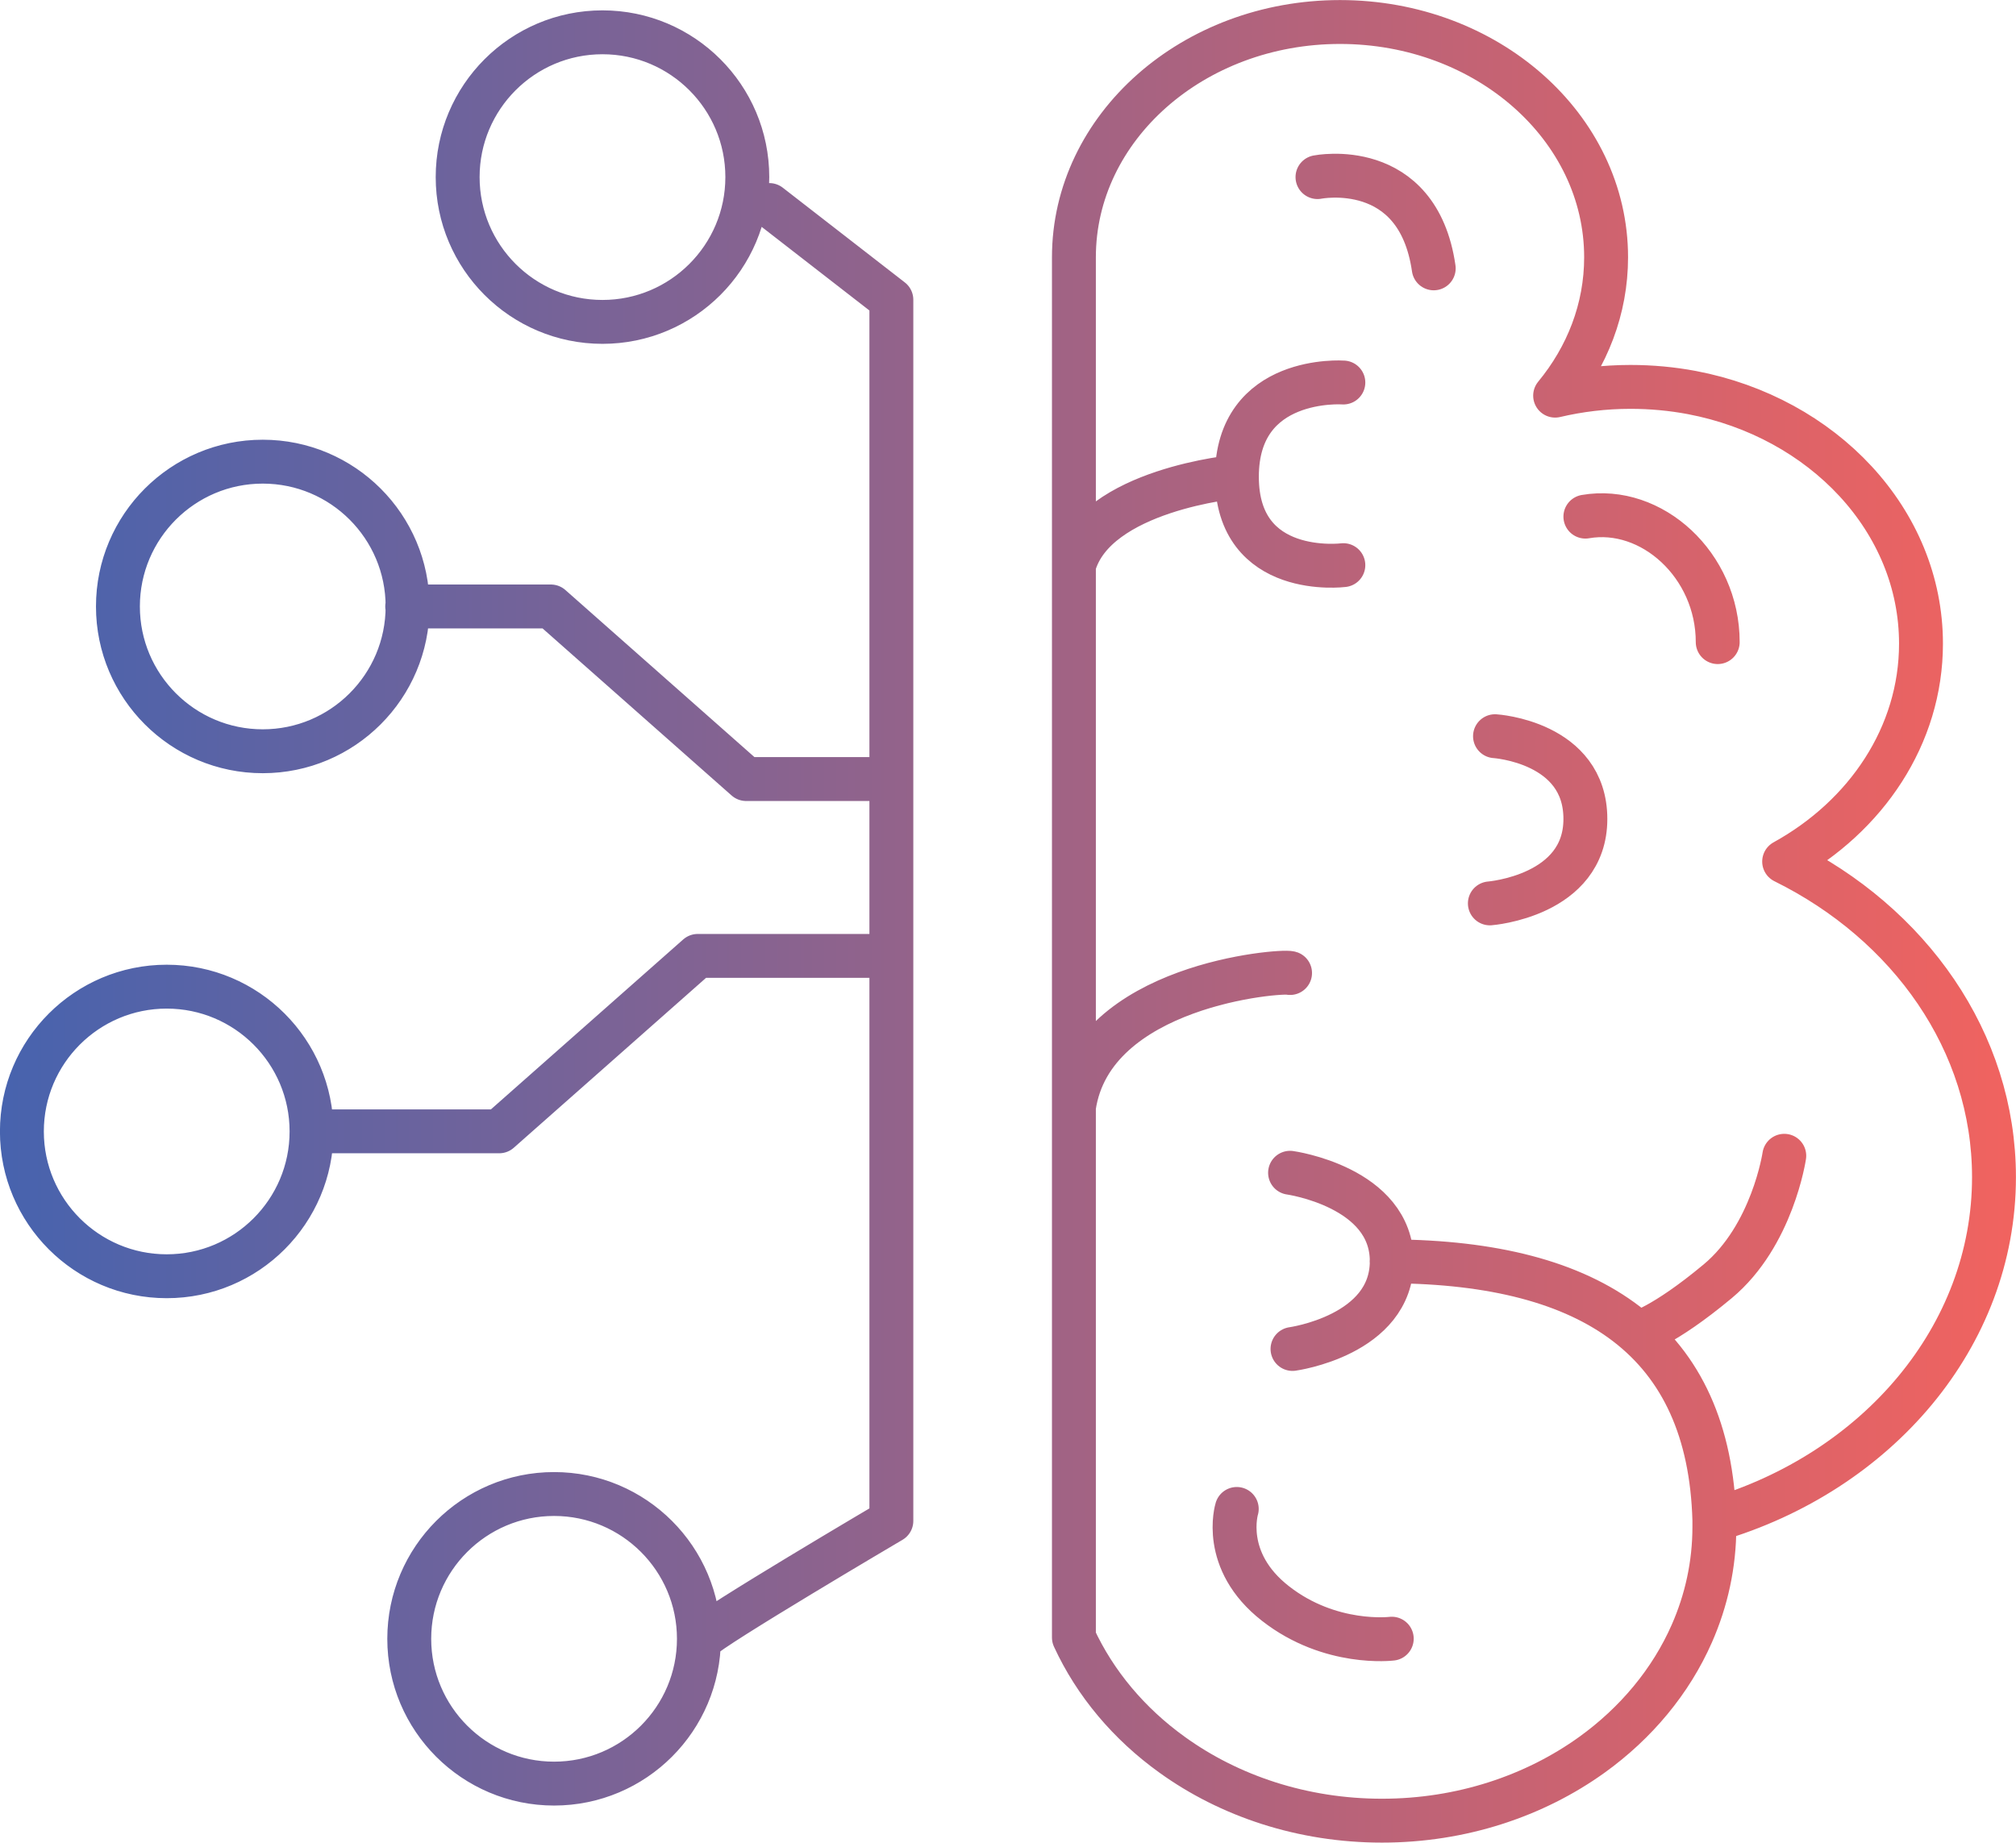 <?xml version="1.0" encoding="UTF-8"?>
<svg id="Layer_2" data-name="Layer 2" xmlns="http://www.w3.org/2000/svg" xmlns:xlink="http://www.w3.org/1999/xlink" viewBox="0 0 156.6 143.18">
  <defs>
    <style>
      .cls-1 {
        fill: none;
        stroke: url(#New_Gradient_Swatch_2);
        stroke-linecap: round;
        stroke-linejoin: round;
        stroke-width: 3.41px;
      }
    </style>
    <linearGradient id="New_Gradient_Swatch_2" data-name="New Gradient Swatch 2" x1="0" y1="71.59" x2="156.6" y2="71.59" gradientUnits="userSpaceOnUse">
      <stop offset="0" stop-color="#4763ae"/>
      <stop offset="1" stop-color="#f1635f"/>
    </linearGradient>
  </defs>
  <g id="Layer_1-2" data-name="Layer 1">
    <path class="cls-1" d="M133.17,118.11c0,.17,0,.35,0,.53,0,2.92-.62,5.71-1.75,8.28-1.63,3.71-4.33,6.95-7.76,9.42-4.45,3.2-10.13,5.12-16.31,5.12s-11.86-1.92-16.3-5.12c-3.34-2.4-5.98-5.53-7.63-9.11V19.99c0-10.1,9.26-18.28,20.67-18.28s20.67,8.18,20.67,18.28c0,4.02-1.47,7.73-3.96,10.75,1.87-.44,3.83-.68,5.85-.68,1.63,0,3.23.15,4.77.44,10.17,1.93,17.8,9.93,17.8,19.51,0,7.14-4.25,13.41-10.63,16.93,9.72,4.8,16.3,13.98,16.3,24.52,0,12.4-9.1,22.92-21.72,26.63ZM54.45,127.33c.75-.89,14.79-9.16,14.79-9.16V23.29l-9.48-7.36M31.63,47.12h11.16l15.17,13.41h11.28M69.24,74.27h-15.04l-15.42,13.63h-14.42M20.41,35.87c-6.21,0-11.25,5.04-11.25,11.25s5.04,11.25,11.25,11.25,11.25-5.04,11.25-11.25-5.04-11.25-11.25-11.25ZM12.95,76.66c-6.21,0-11.25,5.04-11.25,11.25s5.04,11.25,11.25,11.25,11.25-5.04,11.25-11.25-5.04-11.25-11.25-11.25ZM43.04,116.08c-6.21,0-11.25,5.04-11.25,11.25s5.04,11.25,11.25,11.25,11.25-5.04,11.25-11.25-5.04-11.25-11.25-11.25ZM46.8,2.51c-6.21,0-11.25,5.04-11.25,11.25s5.04,11.25,11.25,11.25,11.25-5.04,11.25-11.25-5.04-11.25-11.25-11.25ZM111.37,20.85c-1.25-8.65-9.03-7.09-9.03-7.09M133.43,49.89c0-5.99-5.14-10.64-10.28-9.75M104.35,29.72s-8.27-.6-8.27,7.32,8.27,6.87,8.27,6.87M115.73,70.19s7.42-.57,7.42-6.56-7.02-6.43-7.02-6.43M100.4,104.81s7.71-1.05,7.71-6.82-7.9-6.87-7.9-6.87M96.07,117.24s-1.25,4.03,3.01,7.35c4.26,3.33,9.03,2.73,9.03,2.73M127.2,103.57s1.97-.47,6.23-4.02c4.26-3.55,5.17-9.75,5.17-9.75M133.17,118.11c-.39-13.91-9.42-20.01-25.07-20.11M100.21,75.6c-.63-.22-15.4.89-16.79,10.42M96.07,37.03s-11.01.98-12.65,6.92"/>
  </g>
</svg>